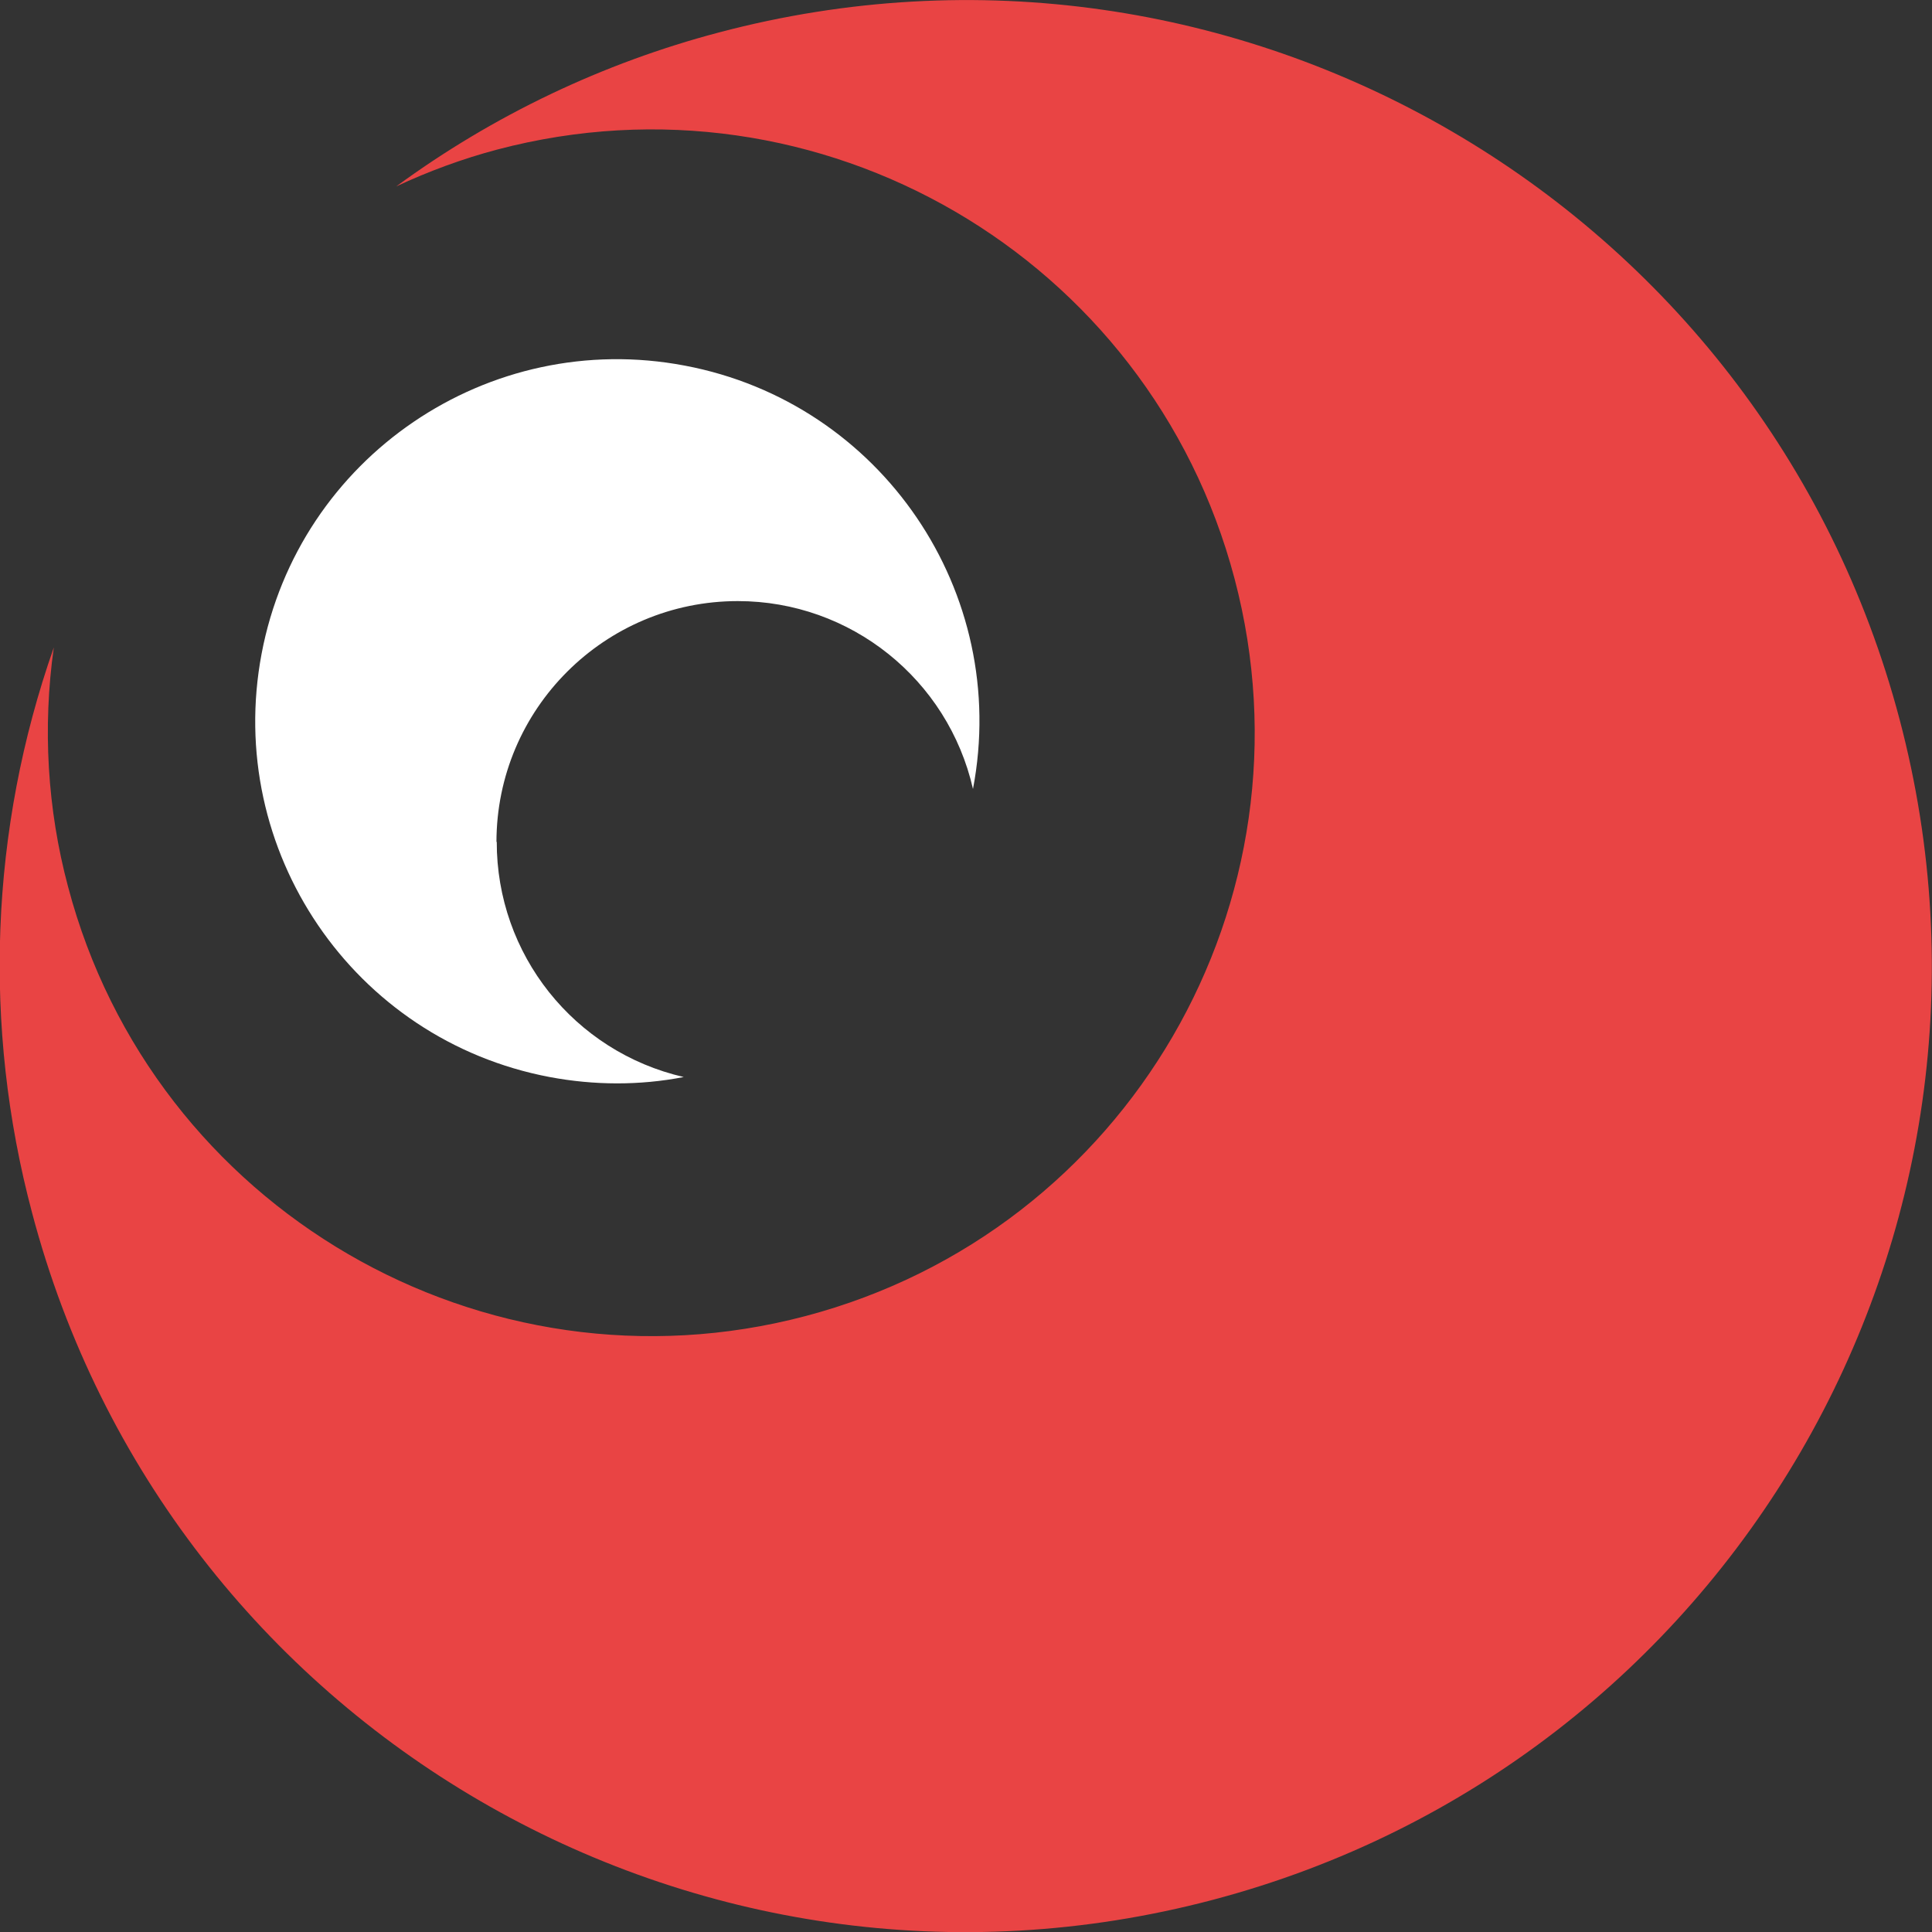 <svg xmlns="http://www.w3.org/2000/svg" id="Layer_1" viewBox="0 0 649.9 649.9"><rect x="0" y="0" width="649.9" height="649.9" fill="#333333" stroke="none"/><defs><style>      .st0 {        fill: #fff;      }      .st1 {        fill: #e94444;      }    </style></defs><path class="st1" d="M241.9,10.9c-39.1,10.3-76,27.9-108.6,51.8,10.9-5.1,22.3-9.3,34-12.4,108.4-28.6,219.4,36,248,144.4s-36,219.4-144.3,248S51.5,406.6,22.9,298.3c-7-26.2-8.6-53.6-4.8-80.5-21.5,61.2-24,127.5-7.3,190.2,45.8,173.5,223.6,276.9,397.1,231.1s276.9-223.6,231.1-397.1S415.4-35,241.9,10.9Z"></path><path class="st0" d="M167,283.3c0-44.8,36.4-81.1,81.2-81.1,37.9,0,70.7,26.3,79.1,63.2,12.6-66.1-30.8-129.9-96.9-142.4-66.1-12.6-129.9,30.8-142.4,96.9s30.8,129.9,96.9,142.4c14.9,2.8,30.2,2.9,45.1,0-36.9-8.5-63-41.3-62.9-79.2Z"></path></svg>